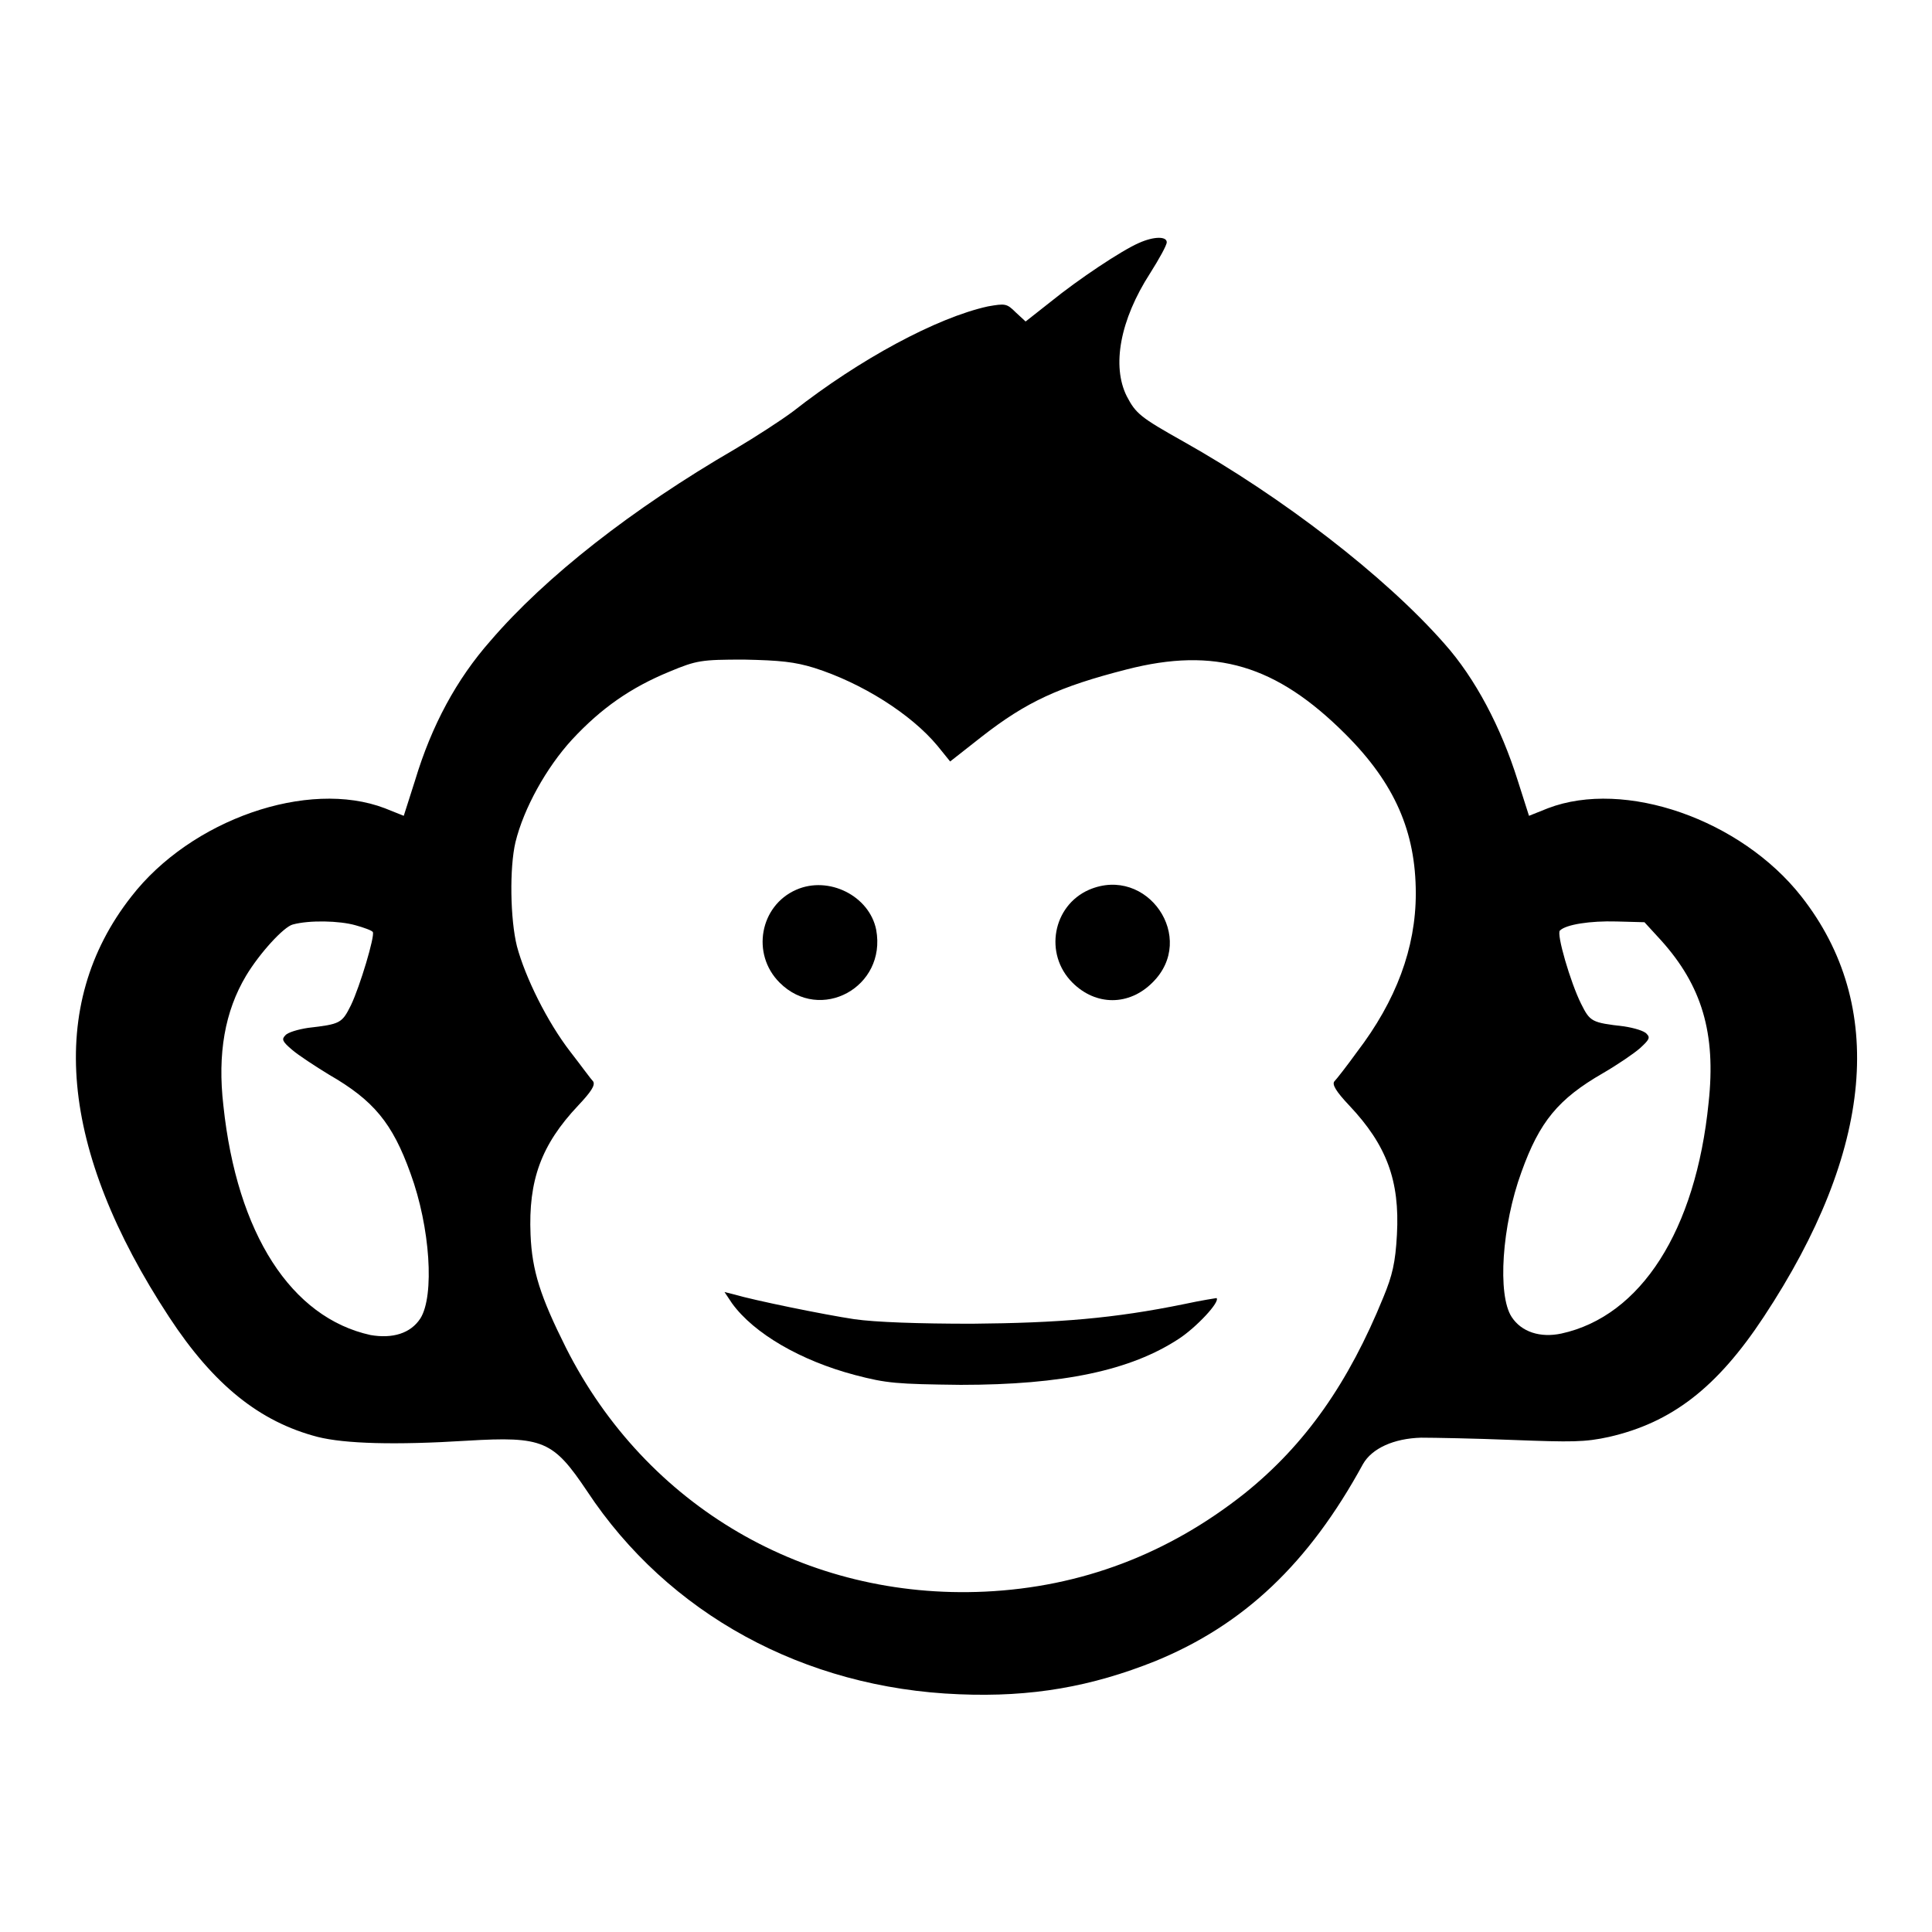 <?xml version="1.0" encoding="utf-8"?>
<!-- Svg Vector Icons : http://www.onlinewebfonts.com/icon -->
<!DOCTYPE svg PUBLIC "-//W3C//DTD SVG 1.1//EN" "http://www.w3.org/Graphics/SVG/1.1/DTD/svg11.dtd">
<svg version="1.1" xmlns="http://www.w3.org/2000/svg" xmlns:xlink="http://www.w3.org/1999/xlink" x="0px" y="0px" viewBox="0 0 256 256" enable-background="new 0 0 256 256" xml:space="preserve">
<g><g><g><path fill="#000000" d="M150.9,32.2c-2.3,1-8,4.8-11.7,7.8l-3.3,2.6l-1.3-1.2c-1.2-1.2-1.4-1.2-3.7-0.8c-6.8,1.5-17,7-25.8,13.9c-1.6,1.2-5,3.4-7.7,5C83.8,67.4,72.3,76.4,65,84.9c-4.5,5.1-7.8,11.2-10,18.5l-1.5,4.7l-2.5-1c-10.2-3.9-25.7,1.5-33.6,11.7c-11.3,14.4-9.5,33.6,5,55.7c5.9,9,12,13.9,19.7,15.9c3.6,0.9,10.2,1.1,19.8,0.5c10.1-0.6,11.4,0,15.9,6.7c10.7,16.2,28.7,26.1,49.3,26.9c9.6,0.4,17.5-1,26-4.4c11.7-4.8,20.3-12.9,27.5-26.1c1.2-2.1,4.1-3.4,7.7-3.5c1.7,0,7.1,0.1,12.1,0.3c7.9,0.3,9.6,0.3,12.8-0.4c8.3-1.9,14.3-6.5,20.5-15.9c14.6-22.1,16.3-41.3,5-55.7c-8-10.2-23.4-15.6-33.6-11.7l-2.5,1l-1.5-4.7c-2.2-7-5.6-13.5-9.7-18.1c-7.9-9-21.6-19.5-34.6-26.8c-5.7-3.2-6.3-3.7-7.5-6c-2-4-0.9-10.1,3.1-16.3c1.2-1.9,2.2-3.7,2.2-4.1C154.6,31.3,152.9,31.3,150.9,32.2z M107.9,88.5c6.3,2,12.8,6.1,16.3,10.3l1.7,2.1l4.2-3.3c5.9-4.6,10.2-6.6,19.2-8.9c11.7-3,19.8-0.6,29,8.6c6.5,6.5,9.3,12.9,9.3,21.1c0,7.2-2.6,14.2-7.8,21c-1.3,1.8-2.7,3.6-3,3.9c-0.3,0.4,0.2,1.3,2,3.2c4.9,5.2,6.7,9.9,6.3,17.1c-0.2,3.7-0.6,5.4-1.8,8.3c-4.6,11.3-10.3,19.5-18.4,26c-10.1,8-21.6,12.4-34.4,13c-23.7,1.1-44.9-11.3-55.5-32.3c-3.4-6.8-4.5-10.2-4.7-15c-0.3-7.2,1.4-11.9,6.3-17.1c1.7-1.8,2.3-2.7,2-3.2c-0.3-0.3-1.6-2.1-3-3.9c-3.1-4-6-9.9-7.1-14c-0.9-3.6-1-10.4-0.2-13.8c1.1-4.5,4.1-9.9,7.5-13.6c3.9-4.2,7.8-6.9,12.9-9c3.6-1.5,4.2-1.6,9.9-1.6C103.4,87.5,105.3,87.7,107.9,88.5z M47.1,122.6c1.1,0.3,2.2,0.7,2.3,0.9c0.3,0.5-1.7,7.2-2.9,9.7c-1.2,2.4-1.4,2.5-5.7,3c-1.3,0.2-2.7,0.6-3,1c-0.5,0.5-0.4,0.8,0.9,1.9c0.8,0.7,3.1,2.2,4.9,3.3c5.9,3.4,8.4,6.4,10.8,13.1c2.6,7.1,3.2,16.2,1.3,19.2c-1.3,2-3.7,2.7-6.6,2.2c-10.5-2.3-17.7-13.4-19.5-30.4c-0.8-6.9,0.2-12.5,3-17.2c1.8-3,5-6.5,6.2-6.8C41,121.9,45,122,47.1,122.6z M220.1,124.6c5.4,6,7.3,12.3,6.3,21.5c-1.7,17-9,28.3-19.5,30.6c-2.8,0.6-5.3-0.2-6.6-2.2c-1.9-2.9-1.3-12.1,1.3-19.2c2.4-6.7,4.9-9.7,10.8-13.1c1.9-1.1,4.1-2.6,4.9-3.3c1.2-1.1,1.4-1.4,0.9-1.9c-0.3-0.4-1.7-0.8-3-1c-4.3-0.5-4.5-0.6-5.7-3c-1.4-2.8-3.3-9.3-2.8-9.7c0.8-0.8,4-1.3,7.5-1.2l3.7,0.1L220.1,124.6z"/><path fill="#000000" d="M105.5,117.9c-4.8,2.1-6,8.5-2.2,12.3c5.4,5.4,14.2,0.6,12.8-7C115.2,118.7,109.8,116,105.5,117.9z"/><path fill="#000000" d="M144.3,117.9c-4.8,2.1-6,8.5-2.2,12.3c3.1,3.1,7.5,3.1,10.6,0C158.7,124.3,152,114.6,144.3,117.9z"/><path fill="#000000" d="M97,172.7c2.9,4,9.1,7.6,16.3,9.5c4.2,1.1,5.5,1.2,14,1.3c13.5,0,22.5-1.9,28.9-6.1c2.3-1.5,5.5-4.9,5-5.4c0,0-2,0.3-4.3,0.8c-9.3,1.9-16.6,2.5-28.1,2.6c-7.1,0-12.8-0.2-15.6-0.6c-4-0.6-13.3-2.5-16-3.3l-1.2-0.3L97,172.7z"/></g></g></g>
</svg>